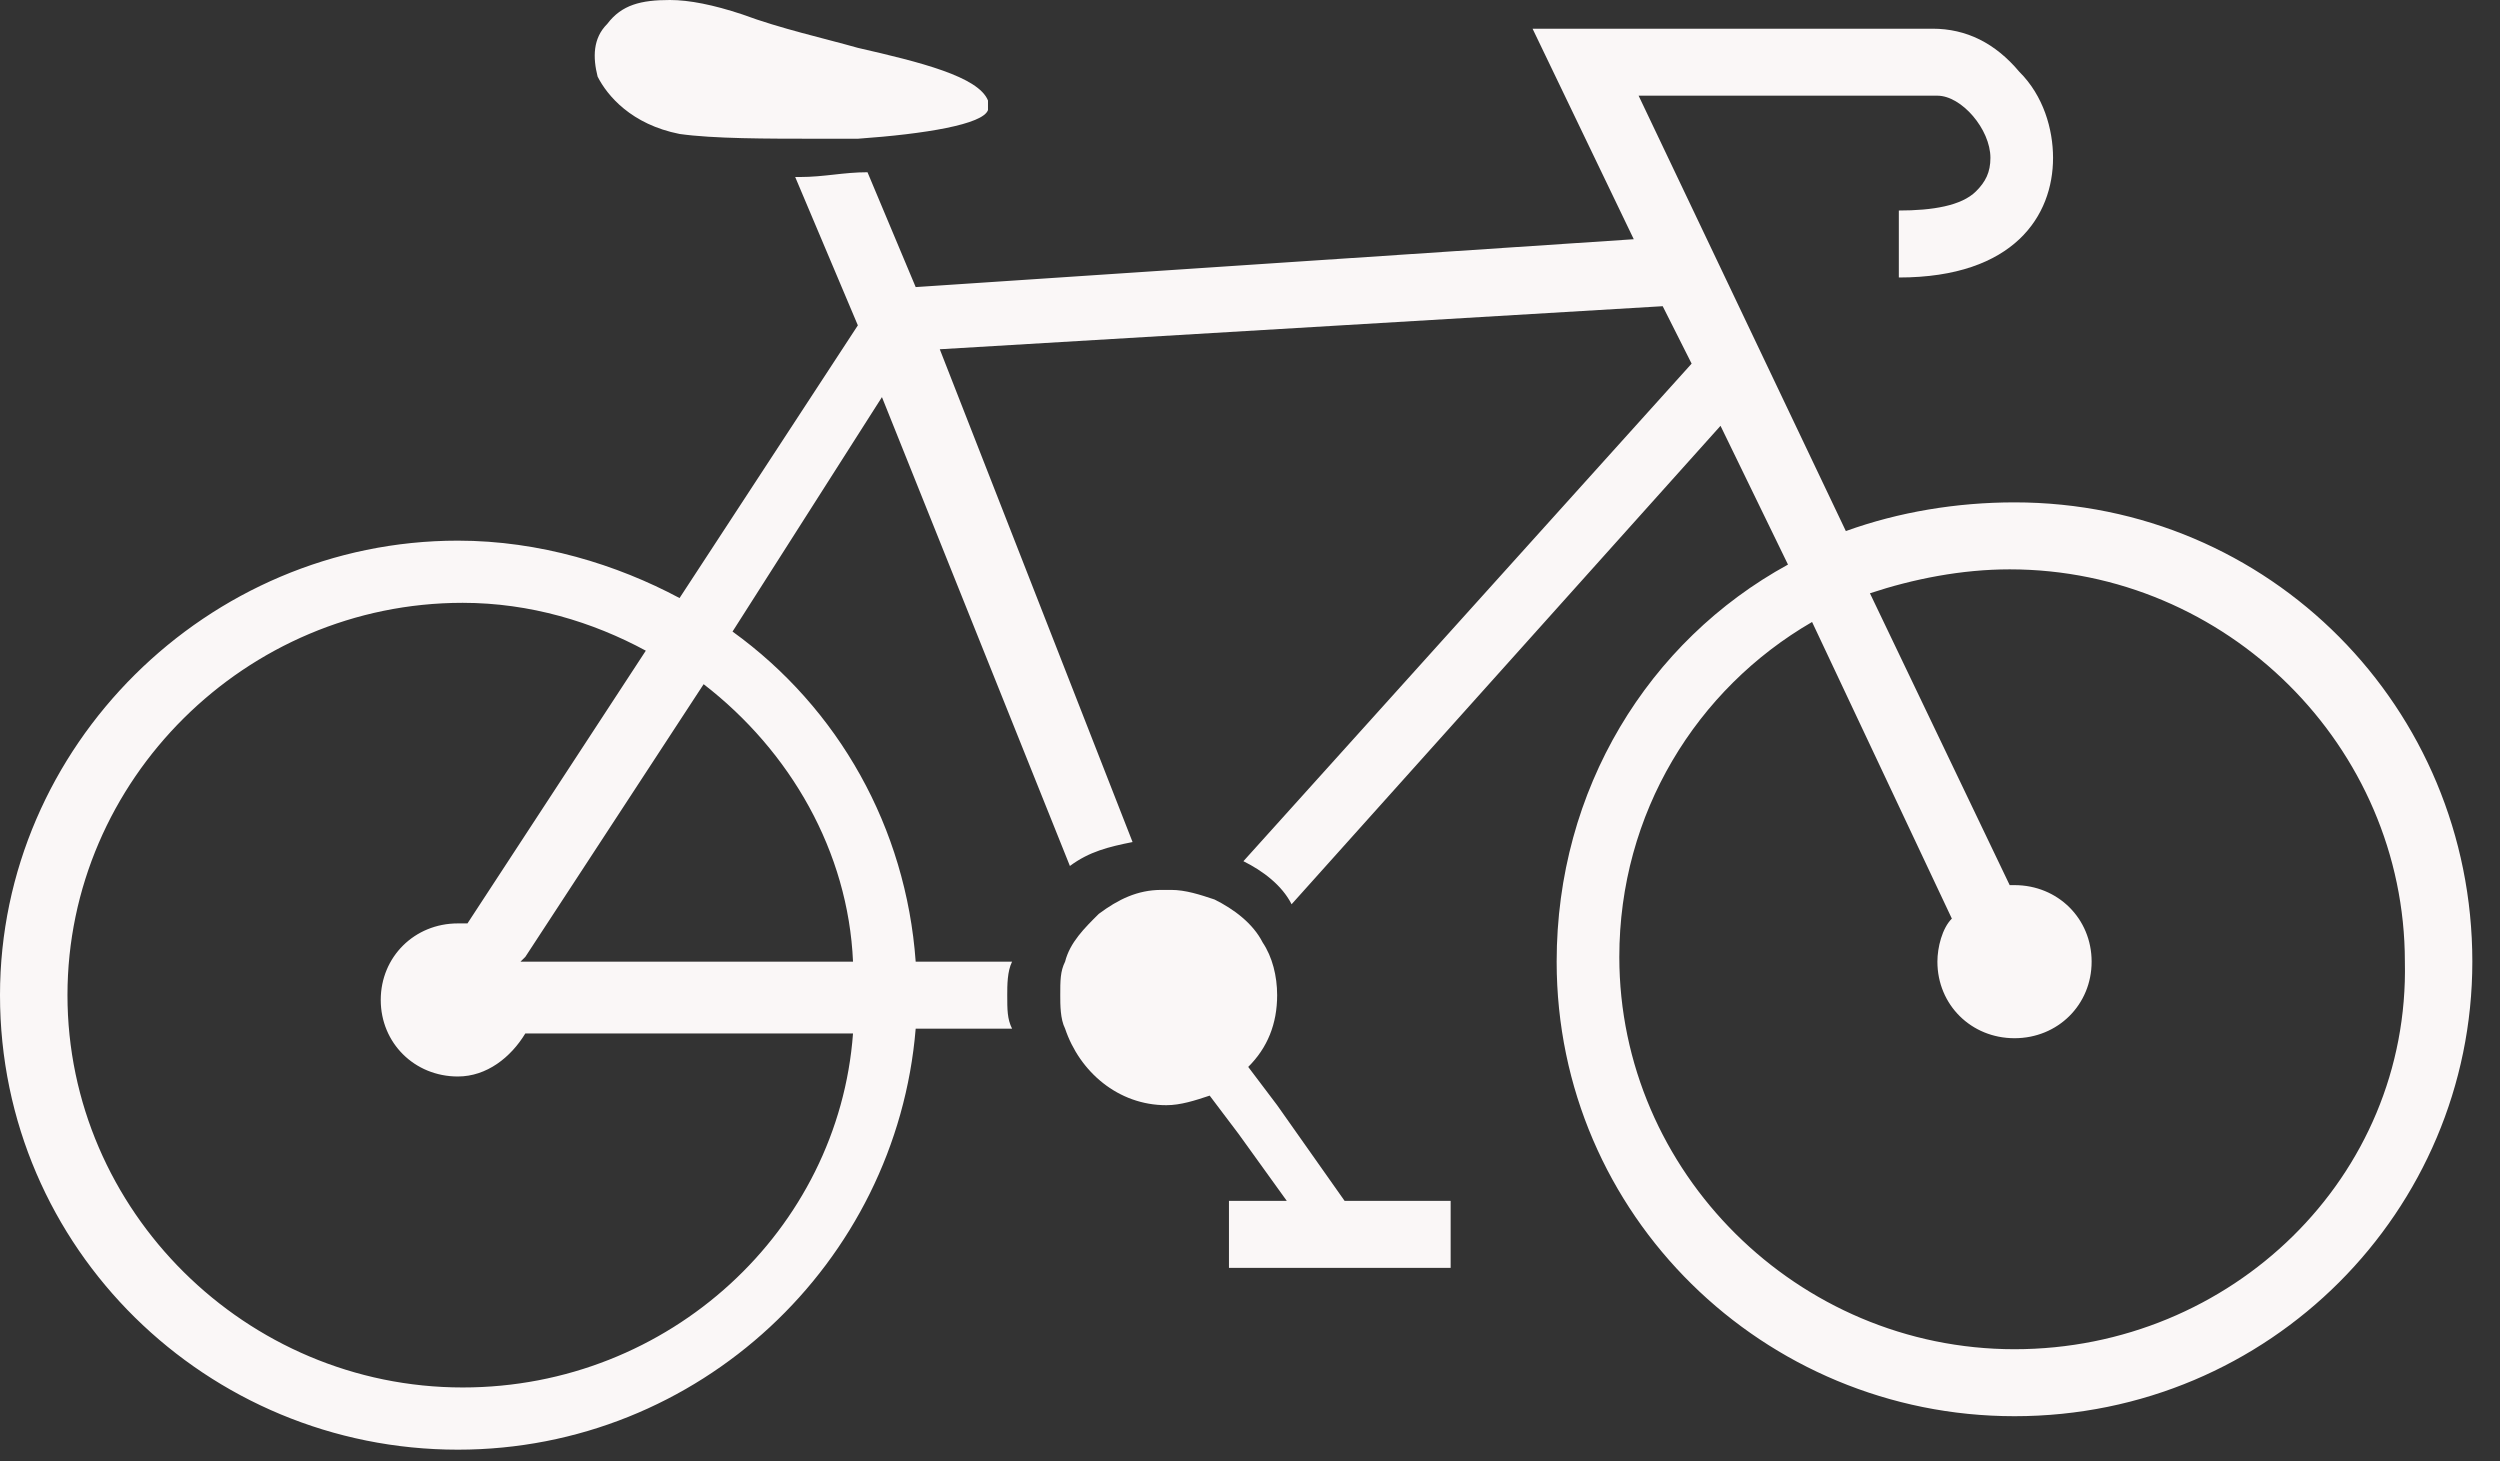 <?xml version="1.0" encoding="UTF-8"?>
<svg xmlns="http://www.w3.org/2000/svg" width="77" height="45" viewBox="0 0 77 45" fill="none">
  <rect x="0" y="0" width="77" height="45" fill="#333333" stroke="none"/>
  <path d="M62.047 15.473C60.266 15.473 58.484 15.768 56.852 16.357L50.469 2.947H59.672C60.414 2.947 61.305 3.979 61.305 4.863C61.305 5.305 61.156 5.6 60.859 5.895C60.414 6.337 59.523 6.484 58.484 6.484V8.547C62.047 8.547 63.234 6.631 63.234 4.863C63.234 3.979 62.938 2.947 62.195 2.211C61.453 1.326 60.562 0.884 59.523 0.884H47.203L50.32 7.368L28.203 8.842L26.719 5.305C25.977 5.305 25.383 5.452 24.641 5.452H24.492L26.422 10.021L20.93 18.42C19 17.389 16.625 16.652 14.102 16.652C6.383 16.652 0 22.988 0 30.651C0 38.461 6.383 44.65 14.102 44.65C21.523 44.65 27.609 38.903 28.203 31.683H31.172C31.023 31.388 31.023 31.093 31.023 30.651C31.023 30.356 31.023 29.914 31.172 29.619H28.203C27.906 25.493 25.828 21.809 22.562 19.452L27.164 12.231L32.953 26.672C33.547 26.23 34.141 26.083 34.883 25.935L28.945 10.757L51.211 9.431L52.102 11.2L38.297 26.525C38.891 26.82 39.484 27.262 39.781 27.851L52.992 13.115L55.07 17.389C50.766 19.746 47.945 24.314 47.945 29.619C47.945 37.429 54.328 43.619 62.047 43.619C69.914 43.619 76.148 37.282 76.148 29.619C76.148 21.809 69.914 15.473 62.047 15.473ZM14.25 42.734C7.57 42.734 2.078 37.282 2.078 30.651C2.078 24.02 7.57 18.567 14.25 18.567C16.328 18.567 18.258 19.157 19.891 20.041L14.398 28.441C14.25 28.441 14.25 28.441 14.102 28.441C12.766 28.441 11.727 29.472 11.727 30.798C11.727 32.124 12.766 33.156 14.102 33.156C14.992 33.156 15.734 32.567 16.18 31.83H26.273C25.828 37.872 20.633 42.734 14.25 42.734ZM26.273 29.619H16.031L16.18 29.472L21.672 21.073C24.344 23.136 26.125 26.23 26.273 29.619ZM62.047 41.556C55.367 41.556 49.875 36.103 49.875 29.472C49.875 25.051 52.25 21.22 55.812 19.157L60.117 28.293C59.82 28.588 59.672 29.177 59.672 29.619C59.672 30.946 60.711 31.977 62.047 31.977C63.383 31.977 64.422 30.946 64.422 29.619C64.422 28.293 63.383 27.262 62.047 27.262H61.898L57.594 18.273C58.93 17.831 60.414 17.536 61.898 17.536C68.578 17.536 74.07 22.988 74.07 29.619C74.219 36.251 68.727 41.556 62.047 41.556Z" fill="#FAF7F7"></path>
  <path d="M30.43 3.095C30.43 3.095 30.43 3.242 30.43 3.389C30.281 3.831 28.5 4.126 26.422 4.273C26.125 4.273 25.68 4.273 25.234 4.273C23.602 4.273 21.969 4.273 20.93 4.126C19.445 3.831 18.703 2.947 18.406 2.358C18.258 1.768 18.258 1.179 18.703 0.737C19.148 0.147 19.742 0 20.633 0C21.227 0 21.969 0.147 22.859 0.442C24.047 0.884 25.383 1.179 26.422 1.474C28.352 1.916 30.133 2.358 30.43 3.095C30.43 2.947 30.43 2.947 30.43 3.095Z" fill="#FAF7F7"></path>
  <path d="M41.414 36.987L39.336 34.04L38.891 33.451L38.445 32.861C39.039 32.272 39.336 31.535 39.336 30.651C39.336 30.061 39.188 29.472 38.891 29.03C38.594 28.441 38 27.998 37.406 27.704C36.961 27.556 36.516 27.409 36.07 27.409C36.07 27.409 35.922 27.409 35.773 27.409C35.031 27.409 34.438 27.704 33.844 28.146C33.398 28.588 32.953 29.03 32.805 29.619C32.656 29.914 32.656 30.209 32.656 30.651C32.656 30.946 32.656 31.388 32.805 31.682C33.25 33.009 34.438 34.04 35.922 34.04C36.367 34.04 36.812 33.893 37.258 33.745L37.703 34.335L38.148 34.924L39.633 36.987H37.852V39.05H44.68V36.987H41.414Z" fill="#FAF7F7"></path>
</svg>
